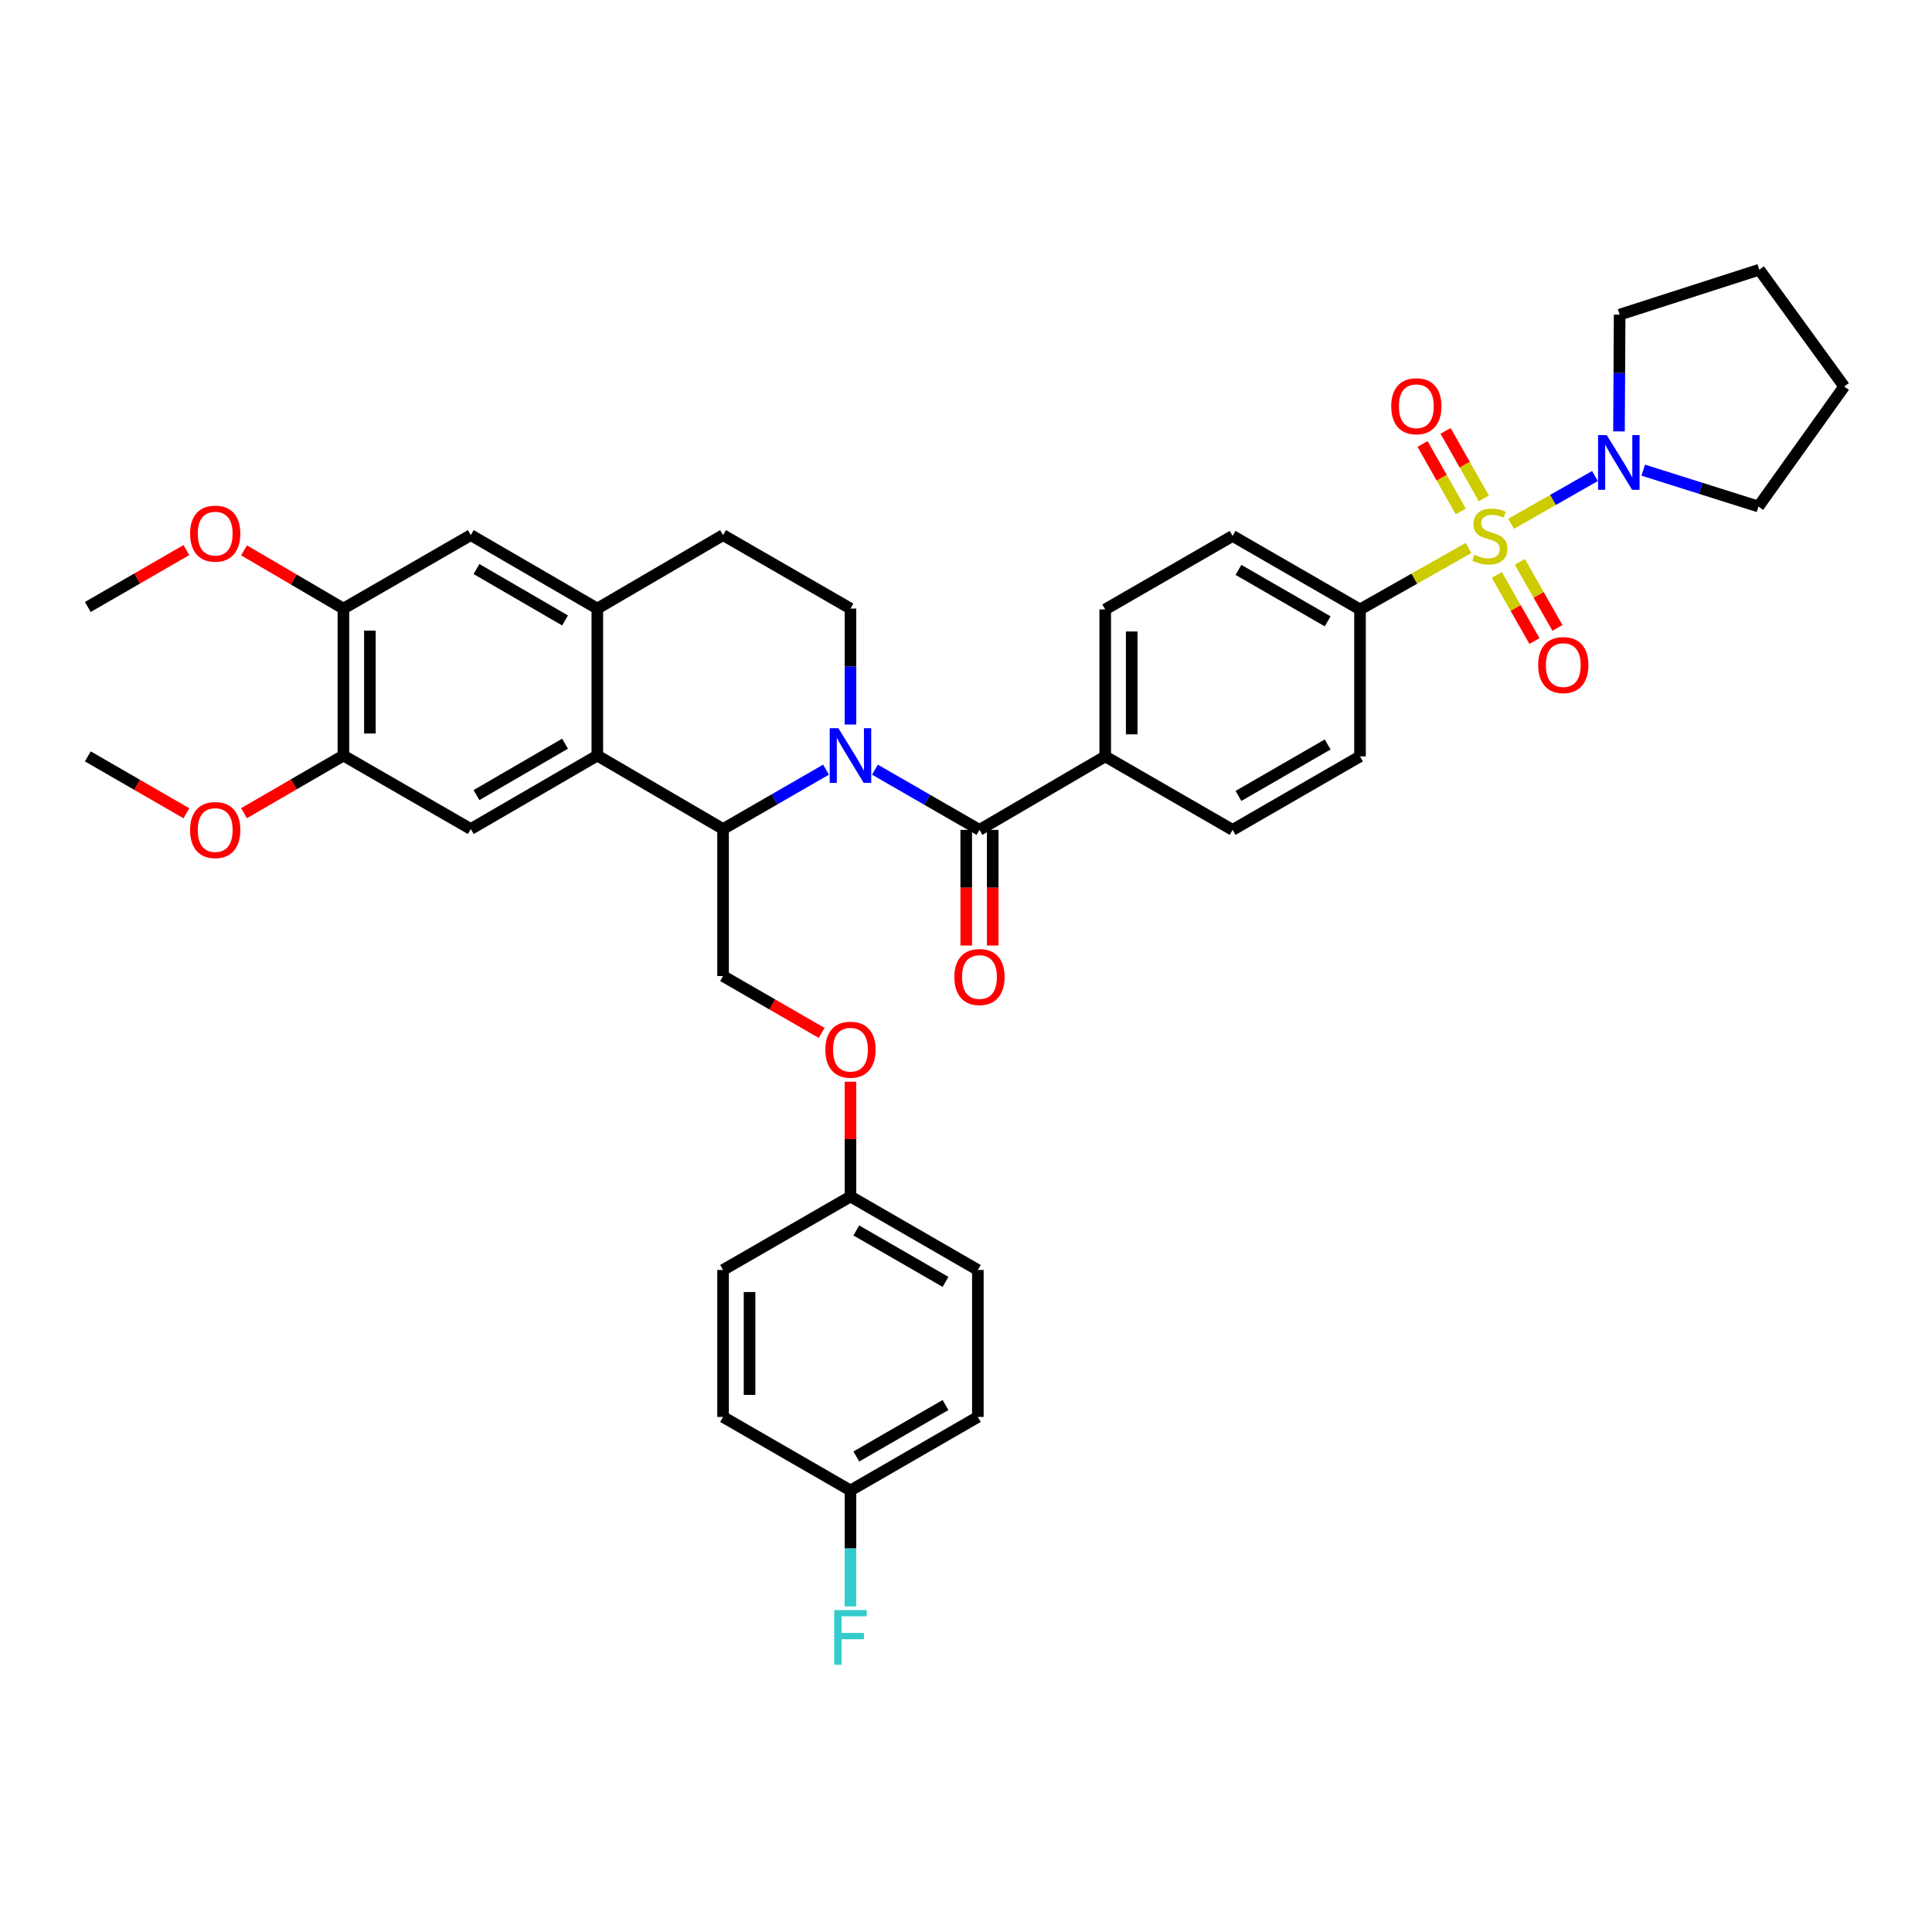 <?xml version='1.0' encoding='iso-8859-1'?>
<svg version='1.1' baseProfile='full'
              xmlns='http://www.w3.org/2000/svg'
                      xmlns:rdkit='http://www.rdkit.org/xml'
                      xmlns:xlink='http://www.w3.org/1999/xlink'
                  xml:space='preserve'
width='1000px' height='1000px' viewBox='0 0 1000 1000'>
<!-- END OF HEADER -->
<rect style='opacity:1.0;fill:#FFFFFF;stroke:none' width='1000' height='1000' x='0' y='0'> </rect>
<path class='bond-4' d='M 782.138,271.129 L 803.845,258.762' style='fill:none;fill-rule:evenodd;stroke:#CCCC00;stroke-width:6px;stroke-linecap:butt;stroke-linejoin:miter;stroke-opacity:1' />
<path class='bond-4' d='M 803.845,258.762 L 825.551,246.395' style='fill:none;fill-rule:evenodd;stroke:#0000FF;stroke-width:6px;stroke-linecap:butt;stroke-linejoin:miter;stroke-opacity:1' />
<path class='bond-8' d='M 760.127,283.63 L 732.032,299.535' style='fill:none;fill-rule:evenodd;stroke:#CCCC00;stroke-width:6px;stroke-linecap:butt;stroke-linejoin:miter;stroke-opacity:1' />
<path class='bond-8' d='M 732.032,299.535 L 703.937,315.44' style='fill:none;fill-rule:evenodd;stroke:#000000;stroke-width:6px;stroke-linecap:butt;stroke-linejoin:miter;stroke-opacity:1' />
<path class='bond-11' d='M 768.017,257.97 L 758.131,240.503' style='fill:none;fill-rule:evenodd;stroke:#CCCC00;stroke-width:6px;stroke-linecap:butt;stroke-linejoin:miter;stroke-opacity:1' />
<path class='bond-11' d='M 758.131,240.503 L 748.244,223.036' style='fill:none;fill-rule:evenodd;stroke:#FF0000;stroke-width:6px;stroke-linecap:butt;stroke-linejoin:miter;stroke-opacity:1' />
<path class='bond-11' d='M 756.088,264.722 L 746.202,247.255' style='fill:none;fill-rule:evenodd;stroke:#CCCC00;stroke-width:6px;stroke-linecap:butt;stroke-linejoin:miter;stroke-opacity:1' />
<path class='bond-11' d='M 746.202,247.255 L 736.316,229.787' style='fill:none;fill-rule:evenodd;stroke:#FF0000;stroke-width:6px;stroke-linecap:butt;stroke-linejoin:miter;stroke-opacity:1' />
<path class='bond-12' d='M 774.749,297.589 L 784.489,314.693' style='fill:none;fill-rule:evenodd;stroke:#CCCC00;stroke-width:6px;stroke-linecap:butt;stroke-linejoin:miter;stroke-opacity:1' />
<path class='bond-12' d='M 784.489,314.693 L 794.229,331.797' style='fill:none;fill-rule:evenodd;stroke:#FF0000;stroke-width:6px;stroke-linecap:butt;stroke-linejoin:miter;stroke-opacity:1' />
<path class='bond-12' d='M 786.66,290.806 L 796.4,307.91' style='fill:none;fill-rule:evenodd;stroke:#CCCC00;stroke-width:6px;stroke-linecap:butt;stroke-linejoin:miter;stroke-opacity:1' />
<path class='bond-12' d='M 796.4,307.91 L 806.14,325.014' style='fill:none;fill-rule:evenodd;stroke:#FF0000;stroke-width:6px;stroke-linecap:butt;stroke-linejoin:miter;stroke-opacity:1' />
<path class='bond-0' d='M 452.868,398.375 L 479.922,413.961' style='fill:none;fill-rule:evenodd;stroke:#0000FF;stroke-width:6px;stroke-linecap:butt;stroke-linejoin:miter;stroke-opacity:1' />
<path class='bond-0' d='M 479.922,413.961 L 506.975,429.547' style='fill:none;fill-rule:evenodd;stroke:#000000;stroke-width:6px;stroke-linecap:butt;stroke-linejoin:miter;stroke-opacity:1' />
<path class='bond-2' d='M 427.559,398.368 L 400.908,413.737' style='fill:none;fill-rule:evenodd;stroke:#0000FF;stroke-width:6px;stroke-linecap:butt;stroke-linejoin:miter;stroke-opacity:1' />
<path class='bond-2' d='M 400.908,413.737 L 374.258,429.105' style='fill:none;fill-rule:evenodd;stroke:#000000;stroke-width:6px;stroke-linecap:butt;stroke-linejoin:miter;stroke-opacity:1' />
<path class='bond-7' d='M 440.202,375.015 L 440.202,345.007' style='fill:none;fill-rule:evenodd;stroke:#0000FF;stroke-width:6px;stroke-linecap:butt;stroke-linejoin:miter;stroke-opacity:1' />
<path class='bond-7' d='M 440.202,345.007 L 440.202,314.998' style='fill:none;fill-rule:evenodd;stroke:#000000;stroke-width:6px;stroke-linecap:butt;stroke-linejoin:miter;stroke-opacity:1' />
<path class='bond-1' d='M 506.975,429.547 L 572.058,391.504' style='fill:none;fill-rule:evenodd;stroke:#000000;stroke-width:6px;stroke-linecap:butt;stroke-linejoin:miter;stroke-opacity:1' />
<path class='bond-16' d='M 500.122,429.547 L 500.122,459.475' style='fill:none;fill-rule:evenodd;stroke:#000000;stroke-width:6px;stroke-linecap:butt;stroke-linejoin:miter;stroke-opacity:1' />
<path class='bond-16' d='M 500.122,459.475 L 500.122,489.403' style='fill:none;fill-rule:evenodd;stroke:#FF0000;stroke-width:6px;stroke-linecap:butt;stroke-linejoin:miter;stroke-opacity:1' />
<path class='bond-16' d='M 513.828,429.547 L 513.828,459.475' style='fill:none;fill-rule:evenodd;stroke:#000000;stroke-width:6px;stroke-linecap:butt;stroke-linejoin:miter;stroke-opacity:1' />
<path class='bond-16' d='M 513.828,459.475 L 513.828,489.403' style='fill:none;fill-rule:evenodd;stroke:#FF0000;stroke-width:6px;stroke-linecap:butt;stroke-linejoin:miter;stroke-opacity:1' />
<path class='bond-3' d='M 374.258,429.105 L 309.175,391.077' style='fill:none;fill-rule:evenodd;stroke:#000000;stroke-width:6px;stroke-linecap:butt;stroke-linejoin:miter;stroke-opacity:1' />
<path class='bond-13' d='M 374.258,429.105 L 374.258,505.199' style='fill:none;fill-rule:evenodd;stroke:#000000;stroke-width:6px;stroke-linecap:butt;stroke-linejoin:miter;stroke-opacity:1' />
<path class='bond-6' d='M 309.175,391.077 L 243.681,429.105' style='fill:none;fill-rule:evenodd;stroke:#000000;stroke-width:6px;stroke-linecap:butt;stroke-linejoin:miter;stroke-opacity:1' />
<path class='bond-6' d='M 292.469,384.928 L 246.623,411.548' style='fill:none;fill-rule:evenodd;stroke:#000000;stroke-width:6px;stroke-linecap:butt;stroke-linejoin:miter;stroke-opacity:1' />
<path class='bond-40' d='M 309.175,391.077 L 309.175,314.998' style='fill:none;fill-rule:evenodd;stroke:#000000;stroke-width:6px;stroke-linecap:butt;stroke-linejoin:miter;stroke-opacity:1' />
<path class='bond-32' d='M 850.53,243.35 L 880.349,252.762' style='fill:none;fill-rule:evenodd;stroke:#0000FF;stroke-width:6px;stroke-linecap:butt;stroke-linejoin:miter;stroke-opacity:1' />
<path class='bond-32' d='M 880.349,252.762 L 910.167,262.175' style='fill:none;fill-rule:evenodd;stroke:#000000;stroke-width:6px;stroke-linecap:butt;stroke-linejoin:miter;stroke-opacity:1' />
<path class='bond-33' d='M 837.985,223.289 L 838.154,193.073' style='fill:none;fill-rule:evenodd;stroke:#0000FF;stroke-width:6px;stroke-linecap:butt;stroke-linejoin:miter;stroke-opacity:1' />
<path class='bond-33' d='M 838.154,193.073 L 838.322,162.856' style='fill:none;fill-rule:evenodd;stroke:#000000;stroke-width:6px;stroke-linecap:butt;stroke-linejoin:miter;stroke-opacity:1' />
<path class='bond-5' d='M 309.175,314.998 L 374.258,276.971' style='fill:none;fill-rule:evenodd;stroke:#000000;stroke-width:6px;stroke-linecap:butt;stroke-linejoin:miter;stroke-opacity:1' />
<path class='bond-10' d='M 309.175,314.998 L 243.681,276.971' style='fill:none;fill-rule:evenodd;stroke:#000000;stroke-width:6px;stroke-linecap:butt;stroke-linejoin:miter;stroke-opacity:1' />
<path class='bond-10' d='M 292.469,321.148 L 246.623,294.528' style='fill:none;fill-rule:evenodd;stroke:#000000;stroke-width:6px;stroke-linecap:butt;stroke-linejoin:miter;stroke-opacity:1' />
<path class='bond-9' d='M 243.681,429.105 L 177.745,391.077' style='fill:none;fill-rule:evenodd;stroke:#000000;stroke-width:6px;stroke-linecap:butt;stroke-linejoin:miter;stroke-opacity:1' />
<path class='bond-17' d='M 440.202,314.998 L 374.258,276.971' style='fill:none;fill-rule:evenodd;stroke:#000000;stroke-width:6px;stroke-linecap:butt;stroke-linejoin:miter;stroke-opacity:1' />
<path class='bond-18' d='M 703.937,315.44 L 637.994,277.397' style='fill:none;fill-rule:evenodd;stroke:#000000;stroke-width:6px;stroke-linecap:butt;stroke-linejoin:miter;stroke-opacity:1' />
<path class='bond-18' d='M 687.197,321.606 L 641.036,294.976' style='fill:none;fill-rule:evenodd;stroke:#000000;stroke-width:6px;stroke-linecap:butt;stroke-linejoin:miter;stroke-opacity:1' />
<path class='bond-19' d='M 703.937,315.44 L 703.937,391.504' style='fill:none;fill-rule:evenodd;stroke:#000000;stroke-width:6px;stroke-linecap:butt;stroke-linejoin:miter;stroke-opacity:1' />
<path class='bond-25' d='M 177.745,391.077 L 152.026,405.988' style='fill:none;fill-rule:evenodd;stroke:#000000;stroke-width:6px;stroke-linecap:butt;stroke-linejoin:miter;stroke-opacity:1' />
<path class='bond-25' d='M 152.026,405.988 L 126.308,420.898' style='fill:none;fill-rule:evenodd;stroke:#FF0000;stroke-width:6px;stroke-linecap:butt;stroke-linejoin:miter;stroke-opacity:1' />
<path class='bond-41' d='M 177.745,391.077 L 177.745,314.998' style='fill:none;fill-rule:evenodd;stroke:#000000;stroke-width:6px;stroke-linecap:butt;stroke-linejoin:miter;stroke-opacity:1' />
<path class='bond-41' d='M 191.452,379.665 L 191.452,326.41' style='fill:none;fill-rule:evenodd;stroke:#000000;stroke-width:6px;stroke-linecap:butt;stroke-linejoin:miter;stroke-opacity:1' />
<path class='bond-14' d='M 243.681,276.971 L 177.745,314.998' style='fill:none;fill-rule:evenodd;stroke:#000000;stroke-width:6px;stroke-linecap:butt;stroke-linejoin:miter;stroke-opacity:1' />
<path class='bond-20' d='M 374.258,505.199 L 399.778,519.919' style='fill:none;fill-rule:evenodd;stroke:#000000;stroke-width:6px;stroke-linecap:butt;stroke-linejoin:miter;stroke-opacity:1' />
<path class='bond-20' d='M 399.778,519.919 L 425.298,534.638' style='fill:none;fill-rule:evenodd;stroke:#FF0000;stroke-width:6px;stroke-linecap:butt;stroke-linejoin:miter;stroke-opacity:1' />
<path class='bond-26' d='M 177.745,314.998 L 152.029,299.93' style='fill:none;fill-rule:evenodd;stroke:#000000;stroke-width:6px;stroke-linecap:butt;stroke-linejoin:miter;stroke-opacity:1' />
<path class='bond-26' d='M 152.029,299.93 L 126.313,284.862' style='fill:none;fill-rule:evenodd;stroke:#FF0000;stroke-width:6px;stroke-linecap:butt;stroke-linejoin:miter;stroke-opacity:1' />
<path class='bond-15' d='M 572.058,391.504 L 637.994,429.547' style='fill:none;fill-rule:evenodd;stroke:#000000;stroke-width:6px;stroke-linecap:butt;stroke-linejoin:miter;stroke-opacity:1' />
<path class='bond-38' d='M 572.058,391.504 L 572.058,315.44' style='fill:none;fill-rule:evenodd;stroke:#000000;stroke-width:6px;stroke-linecap:butt;stroke-linejoin:miter;stroke-opacity:1' />
<path class='bond-38' d='M 585.765,380.094 L 585.765,326.85' style='fill:none;fill-rule:evenodd;stroke:#000000;stroke-width:6px;stroke-linecap:butt;stroke-linejoin:miter;stroke-opacity:1' />
<path class='bond-22' d='M 637.994,277.397 L 572.058,315.44' style='fill:none;fill-rule:evenodd;stroke:#000000;stroke-width:6px;stroke-linecap:butt;stroke-linejoin:miter;stroke-opacity:1' />
<path class='bond-21' d='M 703.937,391.504 L 637.994,429.547' style='fill:none;fill-rule:evenodd;stroke:#000000;stroke-width:6px;stroke-linecap:butt;stroke-linejoin:miter;stroke-opacity:1' />
<path class='bond-21' d='M 687.197,385.338 L 641.036,411.968' style='fill:none;fill-rule:evenodd;stroke:#000000;stroke-width:6px;stroke-linecap:butt;stroke-linejoin:miter;stroke-opacity:1' />
<path class='bond-23' d='M 440.202,559.896 L 440.202,589.601' style='fill:none;fill-rule:evenodd;stroke:#FF0000;stroke-width:6px;stroke-linecap:butt;stroke-linejoin:miter;stroke-opacity:1' />
<path class='bond-23' d='M 440.202,589.601 L 440.202,619.306' style='fill:none;fill-rule:evenodd;stroke:#000000;stroke-width:6px;stroke-linecap:butt;stroke-linejoin:miter;stroke-opacity:1' />
<path class='bond-28' d='M 440.202,619.306 L 374.258,657.341' style='fill:none;fill-rule:evenodd;stroke:#000000;stroke-width:6px;stroke-linecap:butt;stroke-linejoin:miter;stroke-opacity:1' />
<path class='bond-29' d='M 440.202,619.306 L 506.137,657.341' style='fill:none;fill-rule:evenodd;stroke:#000000;stroke-width:6px;stroke-linecap:butt;stroke-linejoin:miter;stroke-opacity:1' />
<path class='bond-29' d='M 443.243,636.884 L 489.398,663.508' style='fill:none;fill-rule:evenodd;stroke:#000000;stroke-width:6px;stroke-linecap:butt;stroke-linejoin:miter;stroke-opacity:1' />
<path class='bond-24' d='M 440.202,771.463 L 506.137,733.404' style='fill:none;fill-rule:evenodd;stroke:#000000;stroke-width:6px;stroke-linecap:butt;stroke-linejoin:miter;stroke-opacity:1' />
<path class='bond-24' d='M 443.24,753.883 L 489.395,727.242' style='fill:none;fill-rule:evenodd;stroke:#000000;stroke-width:6px;stroke-linecap:butt;stroke-linejoin:miter;stroke-opacity:1' />
<path class='bond-27' d='M 440.202,771.463 L 440.202,801.464' style='fill:none;fill-rule:evenodd;stroke:#000000;stroke-width:6px;stroke-linecap:butt;stroke-linejoin:miter;stroke-opacity:1' />
<path class='bond-27' d='M 440.202,801.464 L 440.202,831.465' style='fill:none;fill-rule:evenodd;stroke:#33CCCC;stroke-width:6px;stroke-linecap:butt;stroke-linejoin:miter;stroke-opacity:1' />
<path class='bond-42' d='M 440.202,771.463 L 374.258,733.404' style='fill:none;fill-rule:evenodd;stroke:#000000;stroke-width:6px;stroke-linecap:butt;stroke-linejoin:miter;stroke-opacity:1' />
<path class='bond-35' d='M 96.487,420.948 L 70.971,406.226' style='fill:none;fill-rule:evenodd;stroke:#FF0000;stroke-width:6px;stroke-linecap:butt;stroke-linejoin:miter;stroke-opacity:1' />
<path class='bond-35' d='M 70.971,406.226 L 45.455,391.504' style='fill:none;fill-rule:evenodd;stroke:#000000;stroke-width:6px;stroke-linecap:butt;stroke-linejoin:miter;stroke-opacity:1' />
<path class='bond-34' d='M 96.487,284.72 L 70.971,299.448' style='fill:none;fill-rule:evenodd;stroke:#FF0000;stroke-width:6px;stroke-linecap:butt;stroke-linejoin:miter;stroke-opacity:1' />
<path class='bond-34' d='M 70.971,299.448 L 45.455,314.176' style='fill:none;fill-rule:evenodd;stroke:#000000;stroke-width:6px;stroke-linecap:butt;stroke-linejoin:miter;stroke-opacity:1' />
<path class='bond-30' d='M 374.258,657.341 L 374.258,733.404' style='fill:none;fill-rule:evenodd;stroke:#000000;stroke-width:6px;stroke-linecap:butt;stroke-linejoin:miter;stroke-opacity:1' />
<path class='bond-30' d='M 387.965,668.751 L 387.965,721.995' style='fill:none;fill-rule:evenodd;stroke:#000000;stroke-width:6px;stroke-linecap:butt;stroke-linejoin:miter;stroke-opacity:1' />
<path class='bond-31' d='M 506.137,657.341 L 506.137,733.404' style='fill:none;fill-rule:evenodd;stroke:#000000;stroke-width:6px;stroke-linecap:butt;stroke-linejoin:miter;stroke-opacity:1' />
<path class='bond-37' d='M 910.167,262.175 L 954.545,200.054' style='fill:none;fill-rule:evenodd;stroke:#000000;stroke-width:6px;stroke-linecap:butt;stroke-linejoin:miter;stroke-opacity:1' />
<path class='bond-36' d='M 838.322,162.856 L 910.593,139.601' style='fill:none;fill-rule:evenodd;stroke:#000000;stroke-width:6px;stroke-linecap:butt;stroke-linejoin:miter;stroke-opacity:1' />
<path class='bond-39' d='M 910.593,139.601 L 954.545,200.054' style='fill:none;fill-rule:evenodd;stroke:#000000;stroke-width:6px;stroke-linecap:butt;stroke-linejoin:miter;stroke-opacity:1' />
<path  class='atom-0' d='M 763.137 287.117
Q 763.457 287.237, 764.777 287.797
Q 766.097 288.357, 767.537 288.717
Q 769.017 289.037, 770.457 289.037
Q 773.137 289.037, 774.697 287.757
Q 776.257 286.437, 776.257 284.157
Q 776.257 282.597, 775.457 281.637
Q 774.697 280.677, 773.497 280.157
Q 772.297 279.637, 770.297 279.037
Q 767.777 278.277, 766.257 277.557
Q 764.777 276.837, 763.697 275.317
Q 762.657 273.797, 762.657 271.237
Q 762.657 267.677, 765.057 265.477
Q 767.497 263.277, 772.297 263.277
Q 775.577 263.277, 779.297 264.837
L 778.377 267.917
Q 774.977 266.517, 772.417 266.517
Q 769.657 266.517, 768.137 267.677
Q 766.617 268.797, 766.657 270.757
Q 766.657 272.277, 767.417 273.197
Q 768.217 274.117, 769.337 274.637
Q 770.497 275.157, 772.417 275.757
Q 774.977 276.557, 776.497 277.357
Q 778.017 278.157, 779.097 279.797
Q 780.217 281.397, 780.217 284.157
Q 780.217 288.077, 777.577 290.197
Q 774.977 292.277, 770.617 292.277
Q 768.097 292.277, 766.177 291.717
Q 764.297 291.197, 762.057 290.277
L 763.137 287.117
' fill='#CCCC00'/>
<path  class='atom-1' d='M 433.942 376.917
L 443.222 391.917
Q 444.142 393.397, 445.622 396.077
Q 447.102 398.757, 447.182 398.917
L 447.182 376.917
L 450.942 376.917
L 450.942 405.237
L 447.062 405.237
L 437.102 388.837
Q 435.942 386.917, 434.702 384.717
Q 433.502 382.517, 433.142 381.837
L 433.142 405.237
L 429.462 405.237
L 429.462 376.917
L 433.942 376.917
' fill='#0000FF'/>
<path  class='atom-5' d='M 831.636 225.201
L 840.916 240.201
Q 841.836 241.681, 843.316 244.361
Q 844.796 247.041, 844.876 247.201
L 844.876 225.201
L 848.636 225.201
L 848.636 253.521
L 844.756 253.521
L 834.796 237.121
Q 833.636 235.201, 832.396 233.001
Q 831.196 230.801, 830.836 230.121
L 830.836 253.521
L 827.156 253.521
L 827.156 225.201
L 831.636 225.201
' fill='#0000FF'/>
<path  class='atom-12' d='M 720.094 210.262
Q 720.094 203.462, 723.454 199.662
Q 726.814 195.862, 733.094 195.862
Q 739.374 195.862, 742.734 199.662
Q 746.094 203.462, 746.094 210.262
Q 746.094 217.142, 742.694 221.062
Q 739.294 224.942, 733.094 224.942
Q 726.854 224.942, 723.454 221.062
Q 720.094 217.182, 720.094 210.262
M 733.094 221.742
Q 737.414 221.742, 739.734 218.862
Q 742.094 215.942, 742.094 210.262
Q 742.094 204.702, 739.734 201.902
Q 737.414 199.062, 733.094 199.062
Q 728.774 199.062, 726.414 201.862
Q 724.094 204.662, 724.094 210.262
Q 724.094 215.982, 726.414 218.862
Q 728.774 221.742, 733.094 221.742
' fill='#FF0000'/>
<path  class='atom-13' d='M 796.158 344.243
Q 796.158 337.443, 799.518 333.643
Q 802.878 329.843, 809.158 329.843
Q 815.438 329.843, 818.798 333.643
Q 822.158 337.443, 822.158 344.243
Q 822.158 351.123, 818.758 355.043
Q 815.358 358.923, 809.158 358.923
Q 802.918 358.923, 799.518 355.043
Q 796.158 351.163, 796.158 344.243
M 809.158 355.723
Q 813.478 355.723, 815.798 352.843
Q 818.158 349.923, 818.158 344.243
Q 818.158 338.683, 815.798 335.883
Q 813.478 333.043, 809.158 333.043
Q 804.838 333.043, 802.478 335.843
Q 800.158 338.643, 800.158 344.243
Q 800.158 349.963, 802.478 352.843
Q 804.838 355.723, 809.158 355.723
' fill='#FF0000'/>
<path  class='atom-17' d='M 493.975 505.705
Q 493.975 498.905, 497.335 495.105
Q 500.695 491.305, 506.975 491.305
Q 513.255 491.305, 516.615 495.105
Q 519.975 498.905, 519.975 505.705
Q 519.975 512.585, 516.575 516.505
Q 513.175 520.385, 506.975 520.385
Q 500.735 520.385, 497.335 516.505
Q 493.975 512.625, 493.975 505.705
M 506.975 517.185
Q 511.295 517.185, 513.615 514.305
Q 515.975 511.385, 515.975 505.705
Q 515.975 500.145, 513.615 497.345
Q 511.295 494.505, 506.975 494.505
Q 502.655 494.505, 500.295 497.305
Q 497.975 500.105, 497.975 505.705
Q 497.975 511.425, 500.295 514.305
Q 502.655 517.185, 506.975 517.185
' fill='#FF0000'/>
<path  class='atom-21' d='M 427.202 543.314
Q 427.202 536.514, 430.562 532.714
Q 433.922 528.914, 440.202 528.914
Q 446.482 528.914, 449.842 532.714
Q 453.202 536.514, 453.202 543.314
Q 453.202 550.194, 449.802 554.114
Q 446.402 557.994, 440.202 557.994
Q 433.962 557.994, 430.562 554.114
Q 427.202 550.234, 427.202 543.314
M 440.202 554.794
Q 444.522 554.794, 446.842 551.914
Q 449.202 548.994, 449.202 543.314
Q 449.202 537.754, 446.842 534.954
Q 444.522 532.114, 440.202 532.114
Q 435.882 532.114, 433.522 534.914
Q 431.202 537.714, 431.202 543.314
Q 431.202 549.034, 433.522 551.914
Q 435.882 554.794, 440.202 554.794
' fill='#FF0000'/>
<path  class='atom-26' d='M 98.39 429.627
Q 98.39 422.827, 101.75 419.027
Q 105.11 415.227, 111.39 415.227
Q 117.67 415.227, 121.03 419.027
Q 124.39 422.827, 124.39 429.627
Q 124.39 436.507, 120.99 440.427
Q 117.59 444.307, 111.39 444.307
Q 105.15 444.307, 101.75 440.427
Q 98.39 436.547, 98.39 429.627
M 111.39 441.107
Q 115.71 441.107, 118.03 438.227
Q 120.39 435.307, 120.39 429.627
Q 120.39 424.067, 118.03 421.267
Q 115.71 418.427, 111.39 418.427
Q 107.07 418.427, 104.71 421.227
Q 102.39 424.027, 102.39 429.627
Q 102.39 435.347, 104.71 438.227
Q 107.07 441.107, 111.39 441.107
' fill='#FF0000'/>
<path  class='atom-27' d='M 98.39 276.198
Q 98.39 269.398, 101.75 265.598
Q 105.11 261.798, 111.39 261.798
Q 117.67 261.798, 121.03 265.598
Q 124.39 269.398, 124.39 276.198
Q 124.39 283.078, 120.99 286.998
Q 117.59 290.878, 111.39 290.878
Q 105.15 290.878, 101.75 286.998
Q 98.39 283.118, 98.39 276.198
M 111.39 287.678
Q 115.71 287.678, 118.03 284.798
Q 120.39 281.878, 120.39 276.198
Q 120.39 270.638, 118.03 267.838
Q 115.71 264.998, 111.39 264.998
Q 107.07 264.998, 104.71 267.798
Q 102.39 270.598, 102.39 276.198
Q 102.39 281.918, 104.71 284.798
Q 107.07 287.678, 111.39 287.678
' fill='#FF0000'/>
<path  class='atom-28' d='M 431.782 833.366
L 448.622 833.366
L 448.622 836.606
L 435.582 836.606
L 435.582 845.206
L 447.182 845.206
L 447.182 848.486
L 435.582 848.486
L 435.582 861.686
L 431.782 861.686
L 431.782 833.366
' fill='#33CCCC'/>
</svg>
